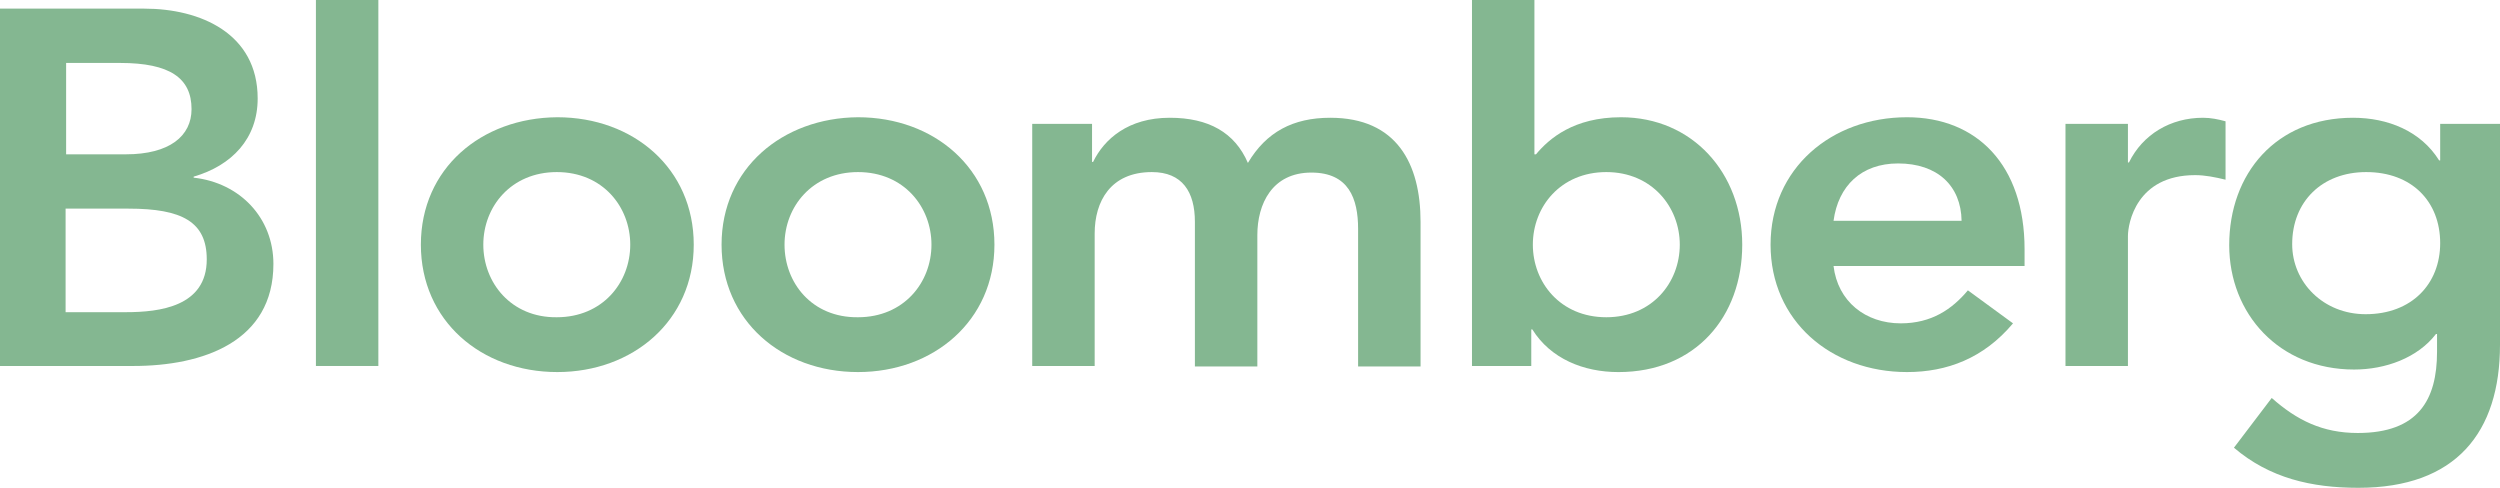 <svg viewBox="0 0 155.8 30.4" height="30.4" width="155.8" version="1.1" fill="none" xmlns:xlink="http://www.w3.org/1999/xlink" xmlns="http://www.w3.org/2000/svg"><defs><clipPath id="master_svg0_1_65668"><rect rx="0" height="30.4" width="155.8" y="0" x="0"></rect></clipPath></defs><g clip-path="url(#master_svg0_1_65668)"><g></g><g><path fill-opacity="1" fill="#84B791" d="M4.088,3.923L7.489,3.923C10.596,3.923,11.937,4.872,11.937,6.801C11.937,8.478,10.563,9.617,7.849,9.617L4.121,9.617L4.121,3.923L4.088,3.923ZM0,22.808L8.307,22.808C12.656,22.808,17.039,21.29,17.039,16.45C17.039,13.571,14.946,11.388,12.068,11.072L12.068,11.009C14.455,10.313,16.058,8.636,16.058,6.137C16.058,2.088,12.493,0.538,8.993,0.538L0,0.538L0,22.808ZM4.088,13.002L8.012,13.002C11.348,13.002,12.885,13.824,12.885,16.165C12.885,19.107,9.942,19.455,7.849,19.455L4.088,19.455L4.088,13.002Z"></path></g><g><path fill-opacity="1" fill="#84B791" d="M19.688,0L23.579,0L23.579,22.808L19.688,22.808L19.688,0Z"></path></g><g><path fill-opacity="1" fill="#84B791" d="M30.12,15.247C30.12,12.875,31.854,10.724,34.699,10.724C37.577,10.724,39.277,12.907,39.277,15.247C39.277,17.62,37.544,19.771,34.699,19.771C31.854,19.803,30.12,17.62,30.12,15.247ZM26.229,15.247C26.229,19.992,29.989,23.187,34.731,23.187C39.441,23.187,43.234,19.992,43.234,15.247C43.234,10.502,39.474,7.307,34.731,7.307C29.989,7.339,26.229,10.502,26.229,15.247Z"></path></g><g><path fill-opacity="1" fill="#84B791" d="M48.892,15.247C48.892,12.875,50.625,10.724,53.47,10.724C56.348,10.724,58.049,12.907,58.049,15.247C58.049,17.62,56.316,19.771,53.47,19.771C50.593,19.803,48.892,17.62,48.892,15.247ZM44.968,15.247C44.968,19.992,48.728,23.187,53.47,23.187C58.18,23.187,61.973,19.992,61.973,15.247C61.973,10.502,58.213,7.307,53.47,7.307C48.761,7.339,44.968,10.502,44.968,15.247Z"></path></g><g><path fill-opacity="1" fill="#84B791" d="M64.361,7.719L68.056,7.719L68.056,10.091L68.122,10.091C68.809,8.668,70.313,7.339,72.896,7.339C75.317,7.339,76.952,8.256,77.769,10.154C78.914,8.225,80.582,7.339,82.904,7.339C87.057,7.339,88.529,10.218,88.529,13.824L88.529,22.84L84.637,22.84L84.637,14.267C84.637,12.369,84.048,10.755,81.726,10.755C79.274,10.755,78.358,12.717,78.358,14.646L78.358,22.84L74.466,22.84L74.466,13.824C74.466,11.958,73.681,10.724,71.785,10.724C69.201,10.724,68.22,12.559,68.22,14.551L68.22,22.808L64.328,22.808L64.328,7.719L64.361,7.719Z"></path></g><g><path fill-opacity="1" fill="#84B791" d="M104.684,15.247C104.684,17.62,102.951,19.771,100.106,19.771C97.228,19.771,95.527,17.588,95.527,15.247C95.527,12.875,97.261,10.724,100.106,10.724C102.951,10.724,104.684,12.907,104.684,15.247ZM91.734,22.808L95.429,22.808L95.429,20.53L95.495,20.53C96.639,22.365,98.7,23.188,100.858,23.188C105.665,23.188,108.576,19.739,108.576,15.248C108.576,10.787,105.469,7.307,101.021,7.307C98.078,7.307,96.541,8.636,95.723,9.617L95.625,9.617L95.625,0L91.734,0L91.734,22.808Z"></path></g><g><path fill-opacity="1" fill="#84B791" d="M114.266,13.761C114.561,11.578,116,10.186,118.289,10.186C120.742,10.186,122.213,11.578,122.246,13.761L114.266,13.761ZM126.171,16.576L126.171,15.532C126.171,10.281,123.195,7.307,118.845,7.307C114.136,7.307,110.342,10.502,110.342,15.247C110.342,19.992,114.103,23.187,118.845,23.187C121.33,23.187,123.62,22.333,125.451,20.151L122.639,18.094C121.658,19.265,120.382,20.151,118.453,20.151C116.261,20.151,114.528,18.79,114.266,16.576L126.171,16.576Z"></path></g><g><path fill-opacity="1" fill="#84B791" d="M128.721,7.719L132.613,7.719L132.613,10.123L132.678,10.123C133.529,8.383,135.262,7.339,137.29,7.339C137.78,7.339,138.238,7.434,138.696,7.56L138.696,11.198C138.042,11.04,137.42,10.914,136.799,10.914C133.136,10.914,132.613,13.919,132.613,14.71L132.613,22.808L128.721,22.808L128.721,7.719Z"></path></g><g><path fill-opacity="1" fill="#84B791" d="M147.461,10.724C150.306,10.724,152.072,12.559,152.072,15.153C152.072,17.683,150.306,19.581,147.428,19.581C144.779,19.581,142.849,17.588,142.849,15.216C142.849,12.559,144.714,10.724,147.461,10.724ZM152.072,7.719L152.072,9.996L152.006,9.996C150.862,8.161,148.802,7.339,146.643,7.339C141.836,7.339,138.925,10.819,138.925,15.279C138.925,19.55,142.032,23.029,146.709,23.029C148.671,23.029,150.666,22.302,151.81,20.815L151.876,20.815L151.876,21.922C151.876,24.927,150.698,26.984,146.937,26.984C144.746,26.984,143.144,26.193,141.574,24.801L139.219,27.901C141.443,29.799,144.059,30.4,146.97,30.4C153.053,30.4,155.8,26.952,155.8,21.479L155.8,7.719L152.072,7.719Z"></path></g></g></svg>